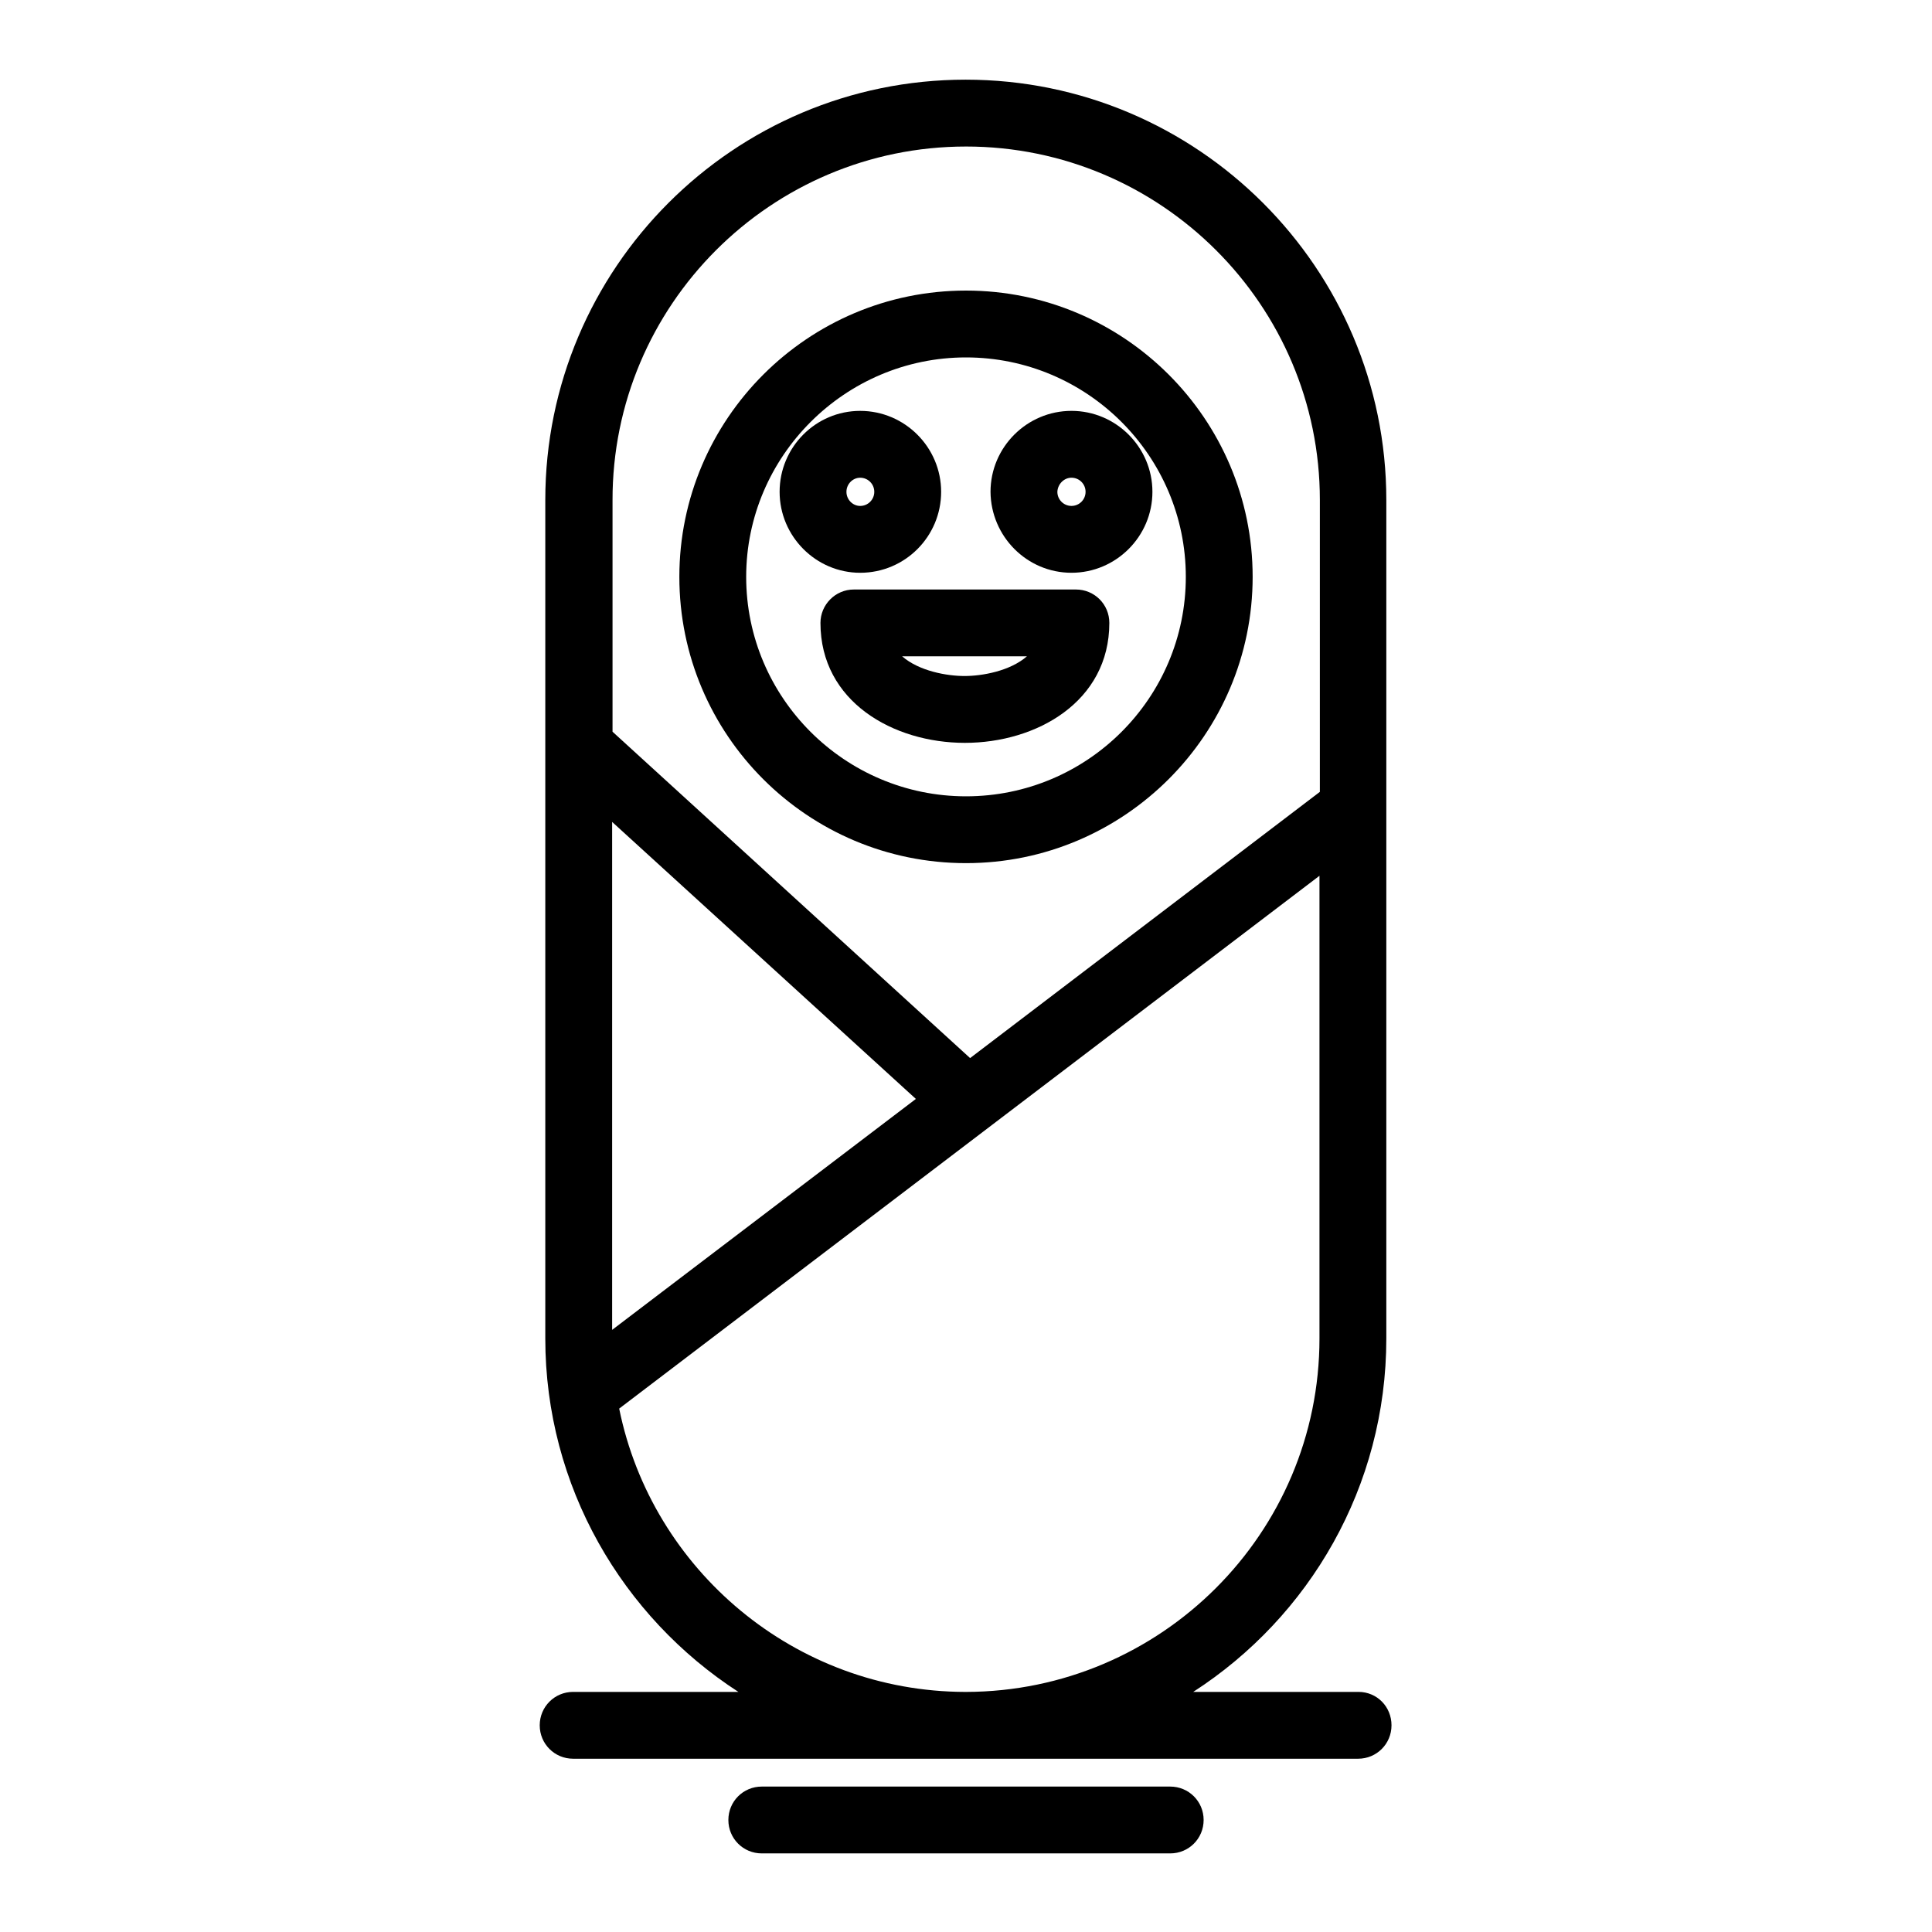 <?xml version="1.0" encoding="UTF-8"?>
<!-- Uploaded to: SVG Repo, www.svgrepo.com, Generator: SVG Repo Mixer Tools -->
<svg fill="#000000" width="800px" height="800px" version="1.1" viewBox="144 144 512 512" xmlns="http://www.w3.org/2000/svg">
 <g>
  <path d="m400 372.74c41.918 0 75.965-34.047 75.965-75.867s-34.047-75.867-75.965-75.867-75.965 34.047-75.965 75.867c0 41.918 34.043 75.867 75.965 75.867zm0-134.02c32.078 0 58.254 26.074 58.254 58.156 0 32.078-26.074 58.156-58.254 58.156-32.078 0-58.254-26.074-58.254-58.156 0-31.98 26.176-58.156 58.254-58.156z"/>
  <path d="m393.41 274.34c0-11.809-9.645-21.453-21.453-21.453s-21.352 9.645-21.352 21.453 9.645 21.453 21.352 21.453c11.906 0 21.453-9.645 21.453-21.453zm-25.094 0c0-2.066 1.672-3.738 3.641-3.738 2.066 0 3.738 1.672 3.738 3.738s-1.672 3.738-3.738 3.738c-1.965 0.004-3.641-1.672-3.641-3.738z"/>
  <path d="m427.95 295.79c11.809 0 21.453-9.645 21.453-21.453s-9.645-21.453-21.453-21.453c-11.809 0-21.453 9.645-21.453 21.453 0.098 11.809 9.645 21.453 21.453 21.453zm0-25.191c2.066 0 3.738 1.672 3.738 3.738s-1.672 3.738-3.738 3.738c-2.066 0-3.738-1.672-3.738-3.738 0.098-2.066 1.77-3.738 3.738-3.738z"/>
  <path d="m361.43 309.08c0 20.859 19.285 31.785 38.277 31.785s38.277-10.922 38.277-31.785c0-4.922-3.938-8.855-8.855-8.855h-58.844c-4.918-0.004-8.855 4.031-8.855 8.855zm54.711 8.855c-4.527 3.938-11.906 5.215-16.531 5.215s-12.004-1.277-16.531-5.215z"/>
  <path d="m504.01 592.37h-43.789c30.801-19.875 51.168-54.414 51.168-93.676v-222.19c0-61.402-49.988-111.39-111.49-111.39s-111.39 49.988-111.39 111.39v222.19c0 39.262 20.469 73.801 51.168 93.676h-43.789c-4.922 0-8.855 3.938-8.855 8.855 0 4.922 3.938 8.855 8.855 8.855h208.02c4.922 0 8.855-3.938 8.855-8.855 0.004-4.918-3.836-8.855-8.754-8.855zm-104.01-409.54c51.66 0 93.777 42.016 93.777 93.676v77.344l-92.691 70.555-94.758-86.492v-61.305c-0.105-51.758 42.012-93.777 93.672-93.777zm-93.777 178.99 80.492 73.406-80.492 61.203zm1.871 155.47 185.58-141.2v122.61c0 51.66-42.016 93.578-93.676 93.676h-0.195c-45.168-0.098-83.055-32.375-91.711-75.078z"/>
  <path d="m454.12 617.46h-108.24c-4.922 0-8.855 3.938-8.855 8.855 0 4.922 3.938 8.855 8.855 8.855h108.24c4.922 0 8.855-3.938 8.855-8.855 0-4.922-3.938-8.855-8.859-8.855z"/>
 </g>
</svg>